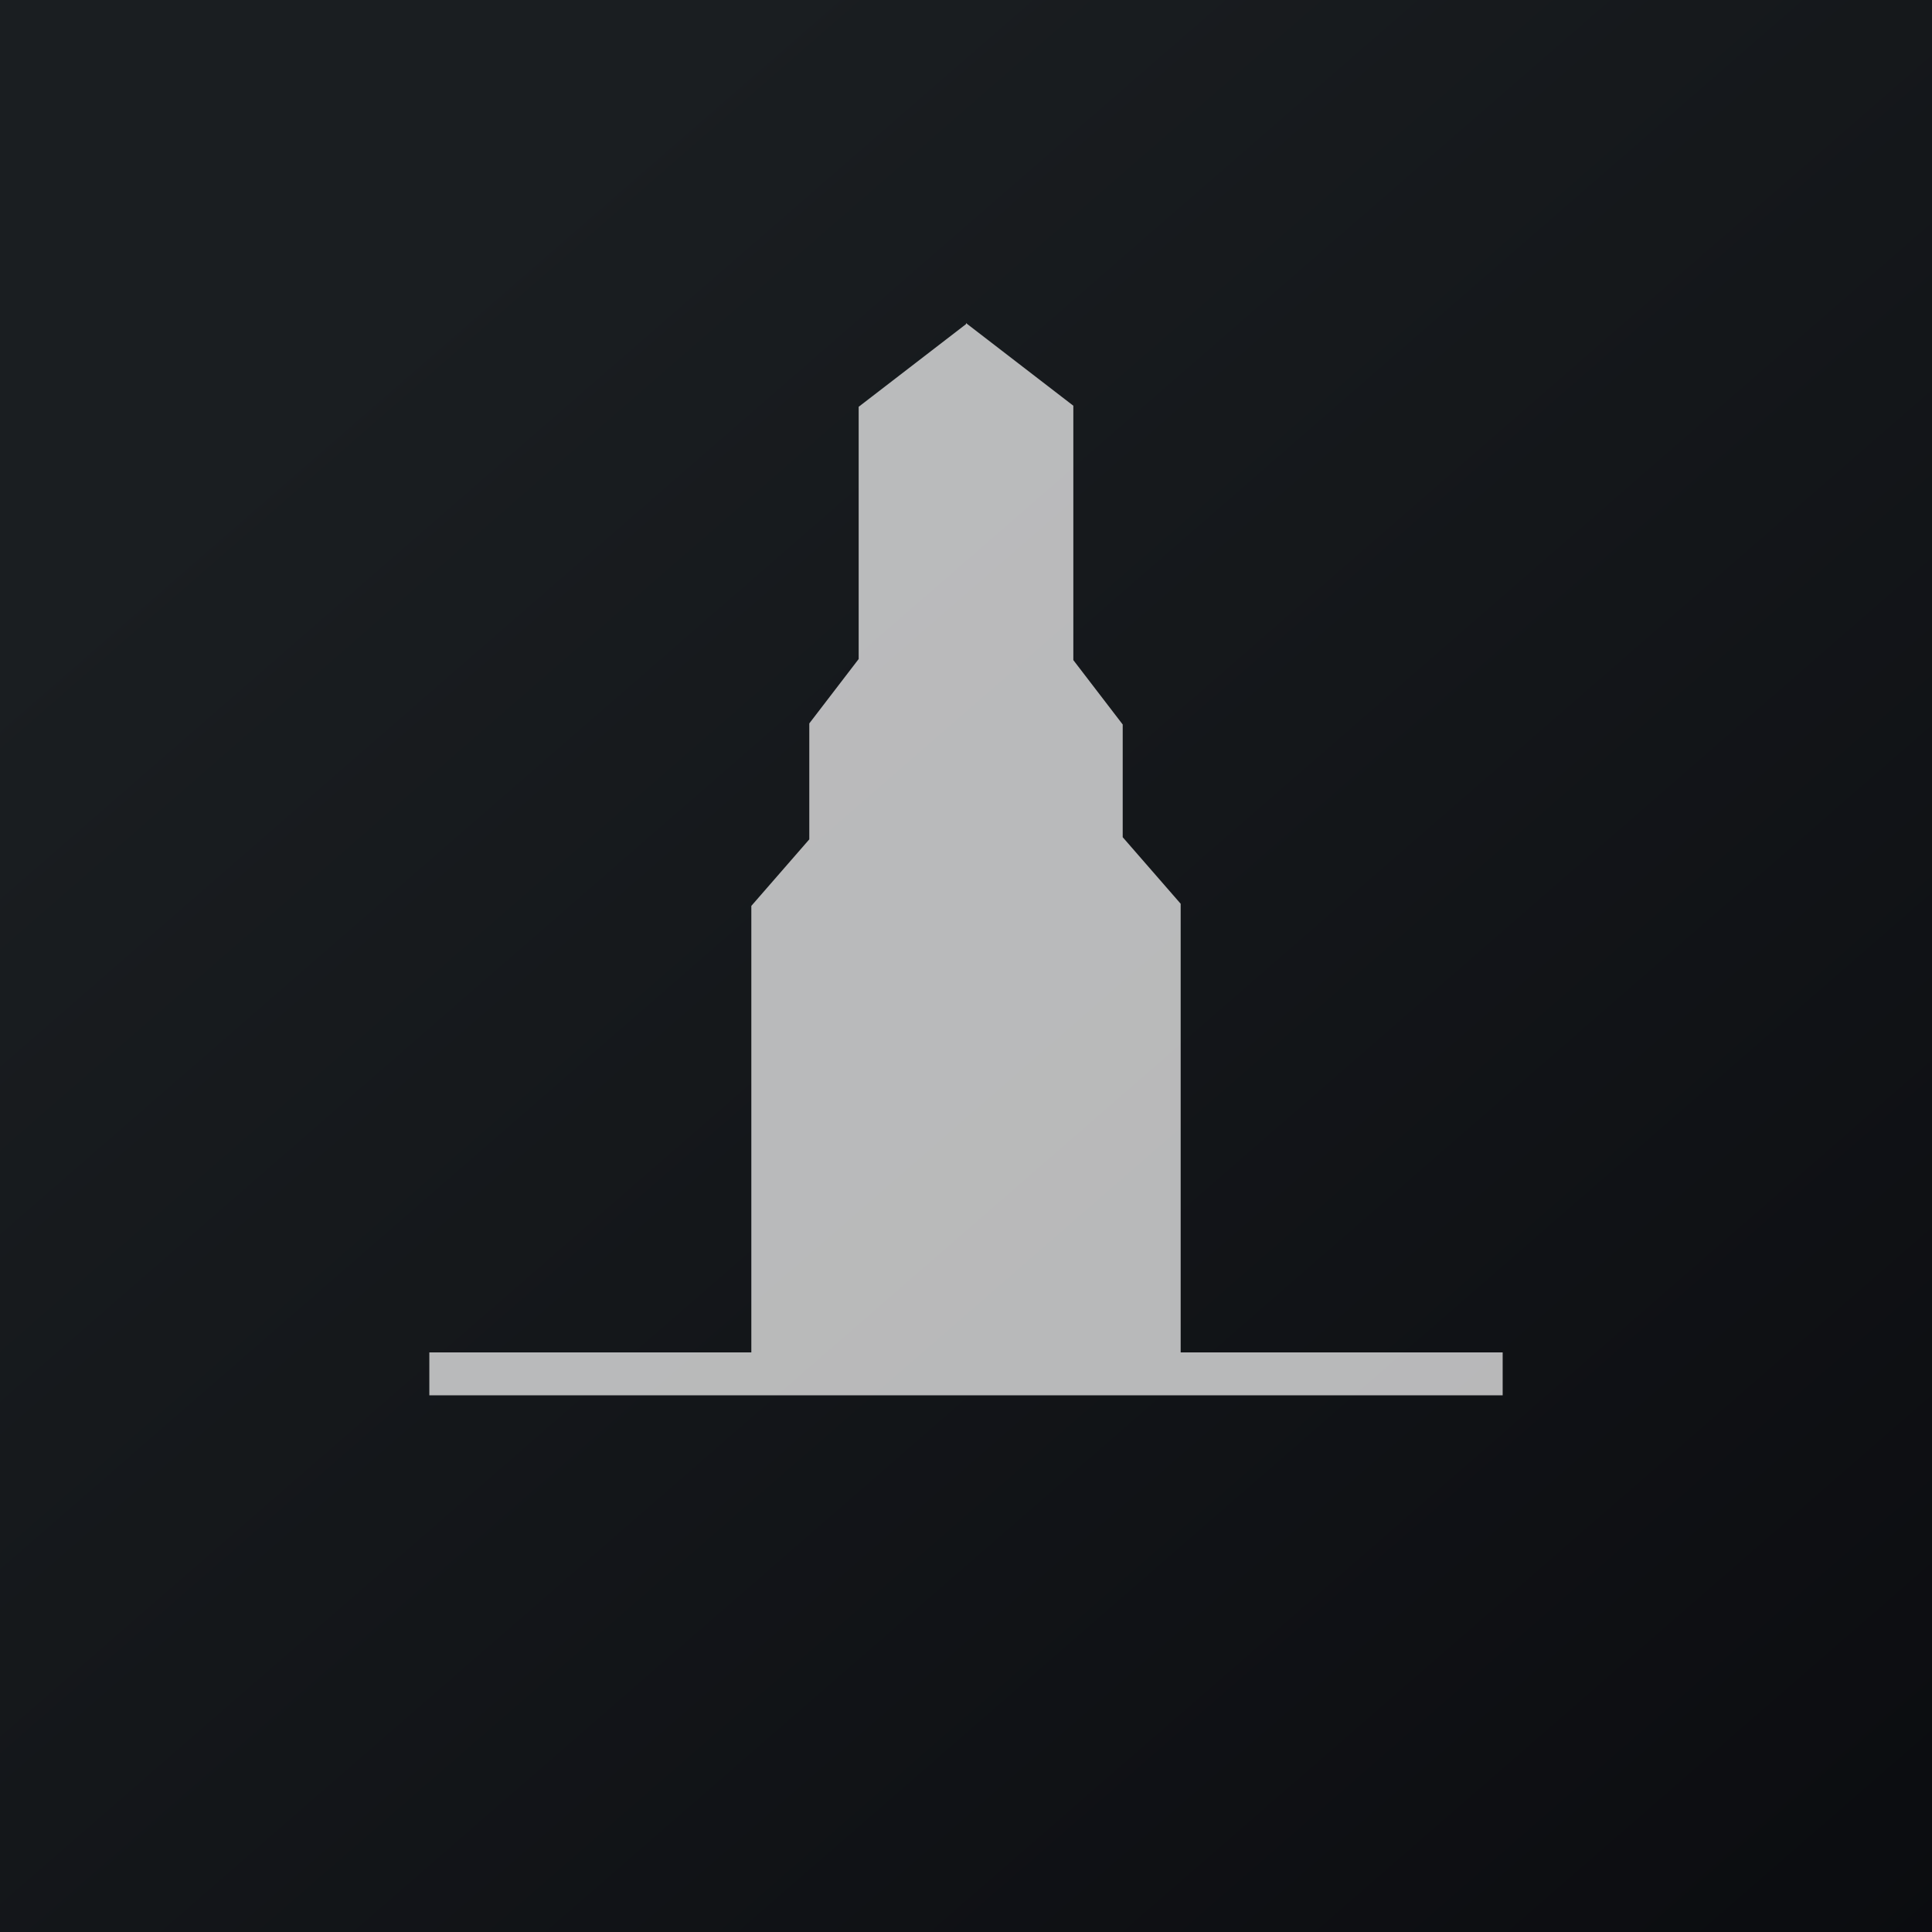 <!-- by TradingView --><svg width="18" height="18" viewBox="0 0 18 18" xmlns="http://www.w3.org/2000/svg"><rect x="0" y="0" width="18" height="18" fill="#808080" stroke="none"/><path fill="url(#aapcaxgpi)" d="M0 0h18v18H0z"/><path d="M11 12.6h3v.4H4v-.4h3V8.44l.54-.62V6.74l.46-.6V3.79l1-.77V3v.01l1 .77v2.37l.46.6V7.8l.54.62v4.18Z" fill="#fff" fill-opacity=".7"/><defs><linearGradient id="aapcaxgpi" x1="3.35" y1="3.12" x2="21.9" y2="24.43" gradientUnits="userSpaceOnUse"><stop stop-color="#1A1E21"/><stop offset="1" stop-color="#06060A"/></linearGradient></defs></svg>